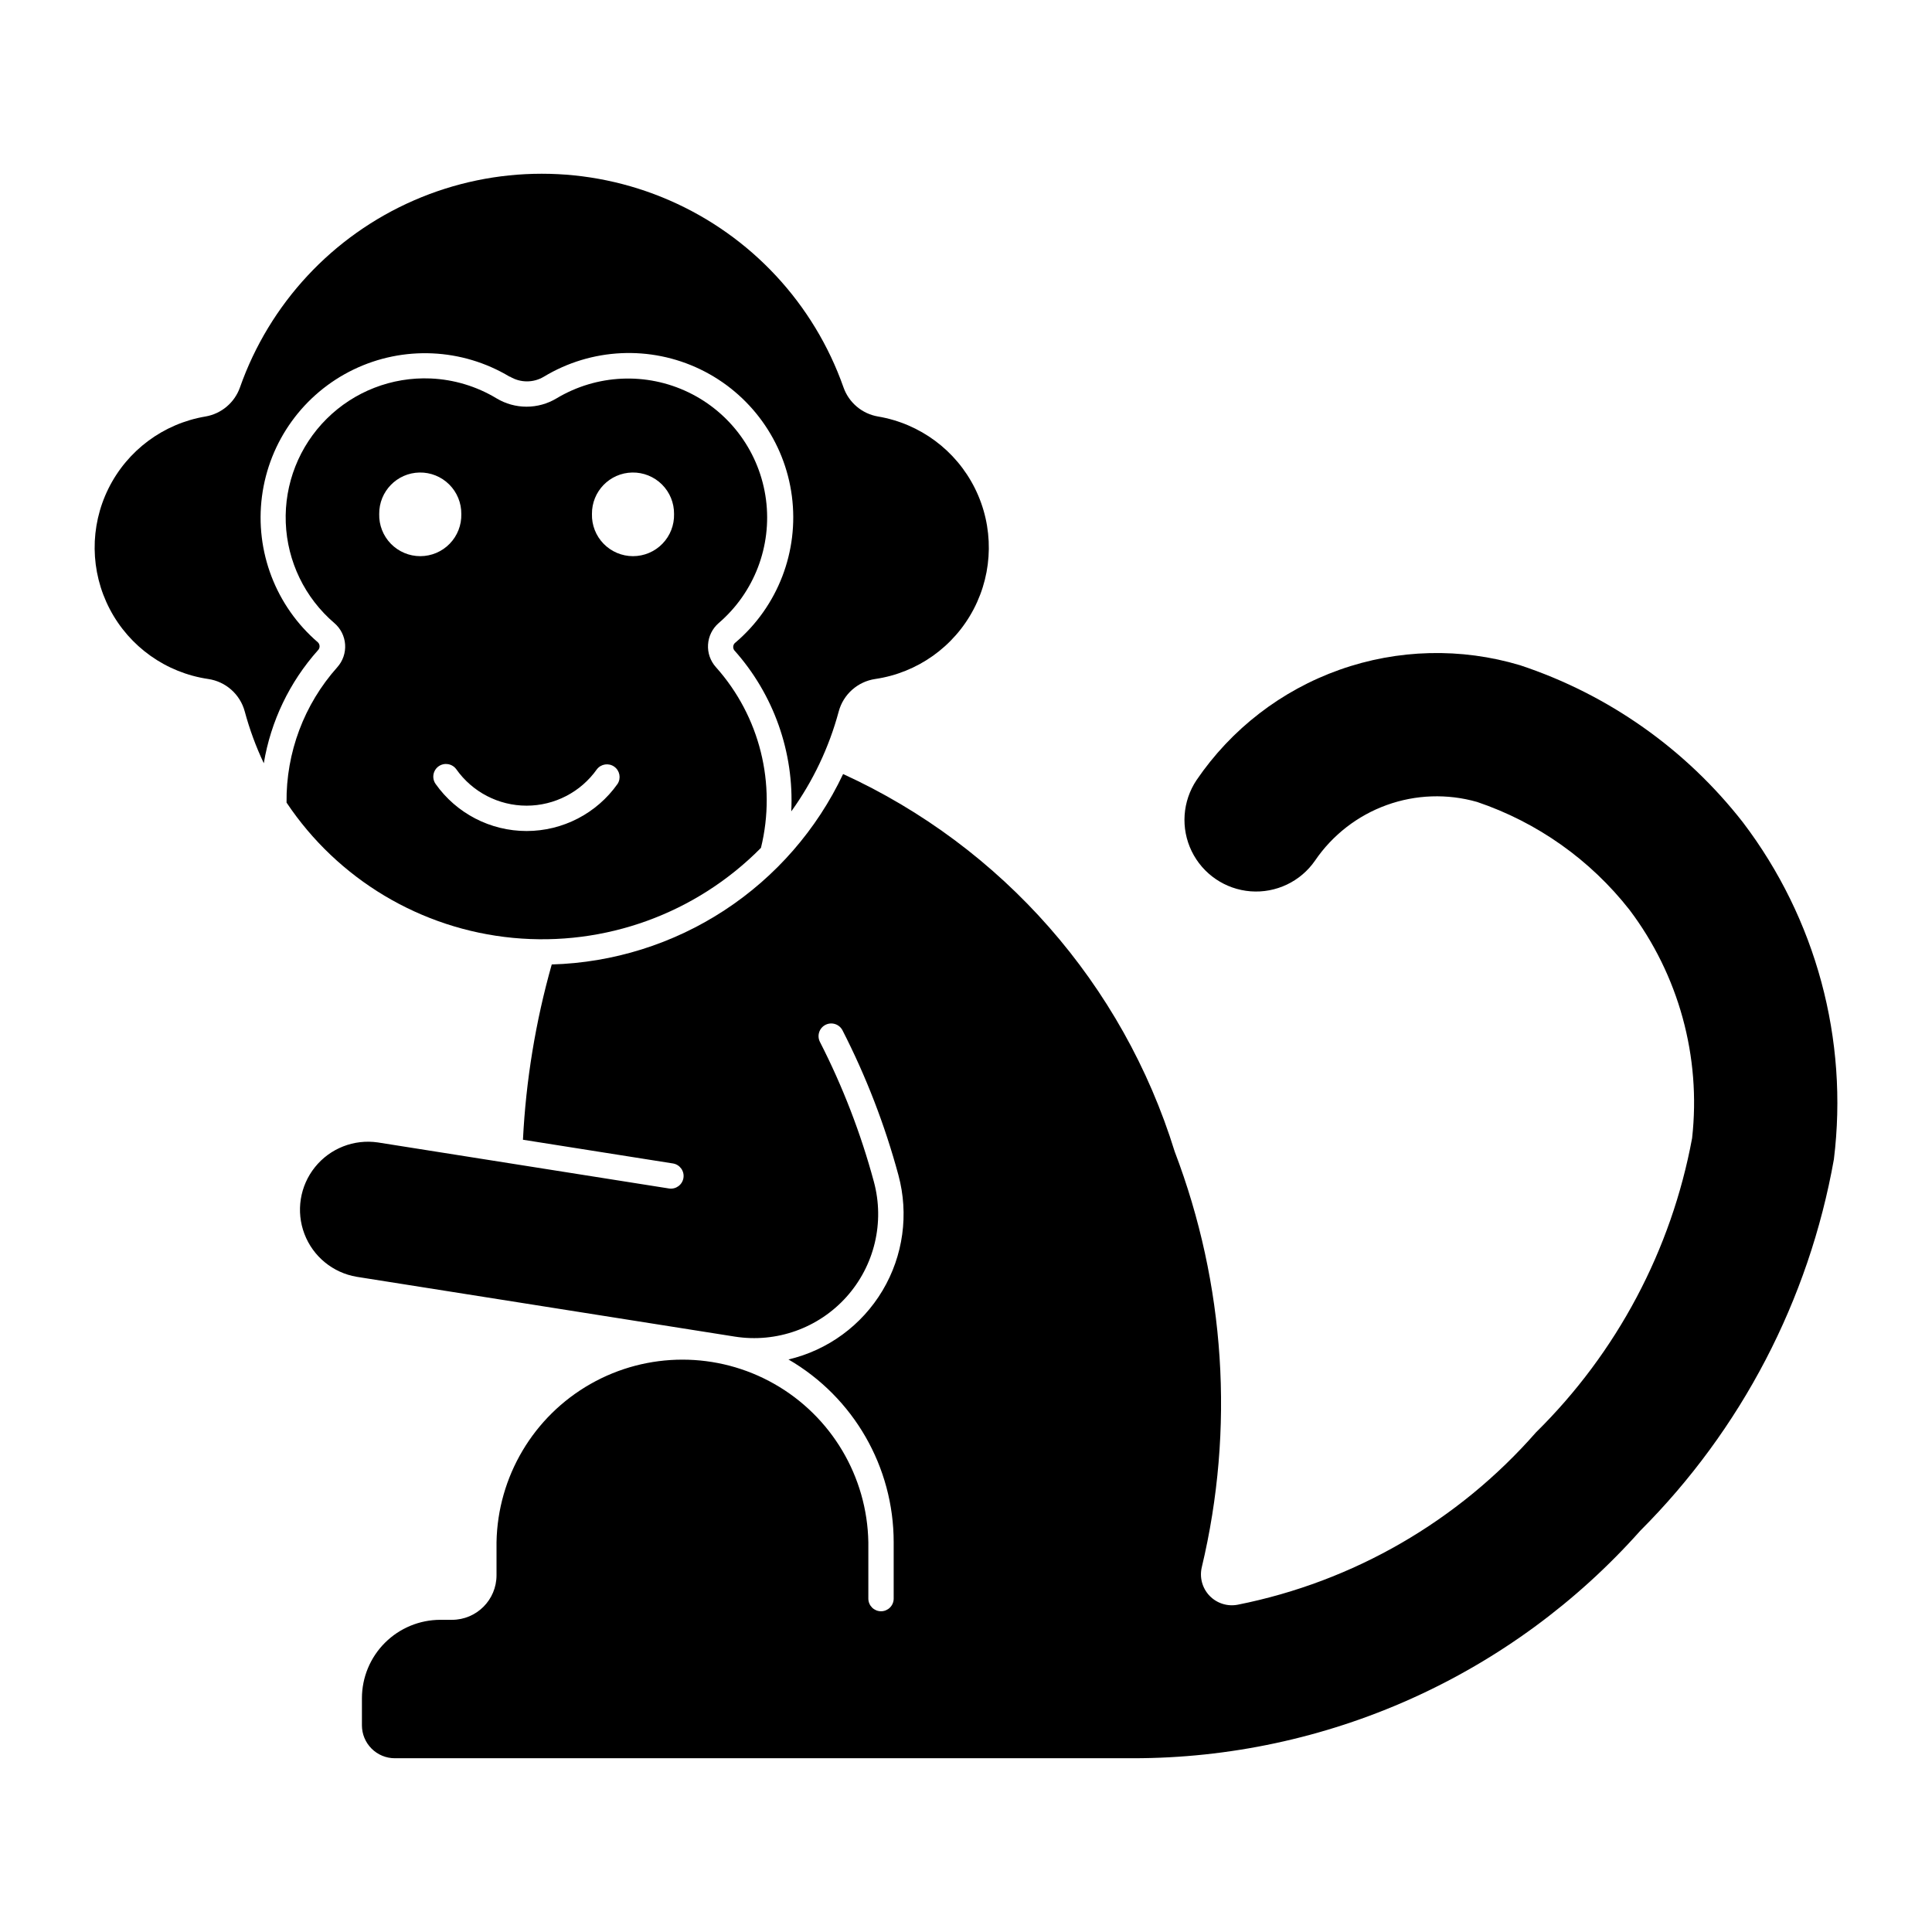 <?xml version="1.0" encoding="UTF-8"?>
<!-- Uploaded to: SVG Repo, www.svgrepo.com, Generator: SVG Repo Mixer Tools -->
<svg fill="#000000" width="800px" height="800px" version="1.1" viewBox="144 144 512 512" xmlns="http://www.w3.org/2000/svg">
 <g>
  <path d="m258.13 244.3c-10.277-0.438-20.273 3.438-27.566 10.695-7.297 7.258-11.223 17.234-10.832 27.516s5.059 19.934 12.883 26.617c1.672 1.434 2.695 3.477 2.844 5.672 0.148 2.195-0.594 4.356-2.055 6-8.816 9.859-13.621 22.668-13.465 35.895 13.602 20.359 35.637 33.527 60.012 35.852 24.375 2.328 48.504-6.434 65.711-23.855 4.164-16.957-0.301-34.875-11.941-47.891-1.469-1.637-2.223-3.793-2.082-5.988 0.137-2.195 1.148-4.242 2.812-5.684 9.43-8.09 14.145-20.391 12.543-32.715-1.602-12.32-9.309-23.008-20.496-28.418-11.184-5.41-24.344-4.82-35 1.57-2.402 1.445-5.152 2.211-7.957 2.211-2.805 0-5.555-0.766-7.957-2.211-5.285-3.188-11.289-5-17.453-5.266zm-2.949 24.922c2.938-0.051 5.773 1.09 7.856 3.16 2.086 2.07 3.246 4.894 3.215 7.836 0.078 2.934-1.031 5.777-3.082 7.879-2.047 2.106-4.859 3.293-7.797 3.293s-5.746-1.188-7.797-3.293c-2.047-2.102-3.16-4.945-3.082-7.879-0.062-5.981 4.711-10.891 10.688-10.996zm56.379 0c2.938-0.051 5.773 1.09 7.859 3.16 2.082 2.07 3.242 4.894 3.211 7.836 0.078 2.934-1.031 5.777-3.082 7.879-2.047 2.106-4.859 3.293-7.797 3.293-2.934 0-5.746-1.188-7.797-3.293-2.047-2.102-3.16-4.945-3.082-7.879-0.062-5.981 4.711-10.891 10.688-10.996zm-49.648 77.25h0.098c1.145-0.066 2.242 0.457 2.914 1.387 4.273 6.055 11.223 9.652 18.633 9.652s14.355-3.598 18.633-9.652c1.102-1.418 3.125-1.723 4.594-0.684 1.465 1.039 1.855 3.051 0.883 4.562-5.531 7.832-14.527 12.492-24.121 12.492-9.59 0-18.586-4.66-24.117-12.492-0.688-0.988-0.793-2.266-0.281-3.356 0.516-1.086 1.57-1.816 2.769-1.91z"/>
  <path d="m279.05 243.82c-12.598-7.562-28.16-8.27-41.387-1.875-13.23 6.398-22.344 19.031-24.238 33.602-1.898 14.57 3.68 29.117 14.828 38.684 0.285 0.277 0.441 0.656 0.441 1.051s-0.156 0.773-0.441 1.051c-7.516 8.422-12.492 18.801-14.344 29.938-2.086-4.41-3.773-9-5.043-13.711-1.219-4.551-5.031-7.938-9.691-8.621-11.156-1.641-20.852-8.523-26.078-18.512-5.227-9.992-5.356-21.879-0.344-31.98 5.012-10.098 14.559-17.188 25.676-19.066 4.231-0.715 7.742-3.672 9.168-7.719 7.824-22.211 24.531-40.164 46.121-49.566 21.586-9.402 46.113-9.402 67.699 0 21.59 9.402 38.297 27.355 46.121 49.566 1.426 4.047 4.938 7.004 9.168 7.719 11.117 1.879 20.664 8.969 25.676 19.066 5.012 10.102 4.883 21.988-0.344 31.98-5.227 9.988-14.922 16.871-26.078 18.512-4.66 0.684-8.473 4.07-9.691 8.621-2.559 9.512-6.816 18.48-12.574 26.473 0.781-15.664-4.644-31.004-15.102-42.699-0.238-0.324-0.332-0.734-0.262-1.129 0.07-0.398 0.301-0.75 0.637-0.973 11.184-9.562 16.789-24.125 14.895-38.719-1.891-14.59-11.023-27.242-24.277-33.637-13.254-6.391-28.84-5.66-41.438 1.945-2.766 1.664-6.223 1.664-8.988 0z"/>
  <path d="m551.04 523.61c-20.59 23.492-48.355 39.539-78.992 45.648-2.734 0.543-5.559-0.344-7.496-2.352-1.934-2.012-2.711-4.867-2.066-7.578 8.73-36.609 6.227-74.996-7.184-110.16-13.707-44.34-45.672-80.73-87.871-100.04-6.957 14.719-17.855 27.227-31.484 36.133s-29.457 13.867-45.73 14.332c-4.285 15.148-6.844 30.73-7.629 46.449l39.77 6.289c1.816 0.305 3.047 2.016 2.762 3.832-0.289 1.82-1.984 3.07-3.809 2.801l-77.184-12.207c-6.324-0.922-12.664 1.57-16.664 6.555s-5.062 11.711-2.789 17.688c2.269 5.973 7.535 10.297 13.836 11.363l100.23 15.852c11 1.734 22.133-2.227 29.574-10.516 7.441-8.289 10.176-19.781 7.269-30.531-3.461-12.812-8.25-25.23-14.293-37.047-0.844-1.652-0.191-3.676 1.461-4.523 1.652-0.844 3.676-0.191 4.523 1.461 6.262 12.234 11.227 25.086 14.812 38.352 2.801 10.352 1.281 21.395-4.211 30.605-5.492 9.211-14.488 15.801-24.926 18.258 17.262 10.02 27.887 28.473 27.883 48.43v14.988c-0.023 1.836-1.52 3.312-3.356 3.312-1.836 0-3.332-1.477-3.359-3.312v-14.988c-0.312-17.387-9.773-33.324-24.887-41.93-15.113-8.605-33.645-8.605-48.758 0-15.117 8.605-24.574 24.543-24.891 41.93v8.758c0 6.523-5.285 11.809-11.809 11.809h-3.062 0.004c-5.516 0-10.809 2.191-14.707 6.09-3.902 3.898-6.094 9.188-6.094 14.703v7.176c0 2.312 0.922 4.531 2.559 6.164 1.637 1.637 3.856 2.555 6.168 2.551h195.66c25.383 0 50.48-5.367 73.641-15.758 23.16-10.391 43.859-25.562 60.738-44.523 26.781-26.789 44.691-61.148 51.32-98.441 3.914-31.758-4.731-63.793-24.09-89.273-15.133-19.414-35.684-33.91-59.051-41.656-15.672-4.699-32.438-4.281-47.855 1.188-15.422 5.469-28.695 15.711-37.902 29.238-3.75 5.606-4.246 12.781-1.297 18.848 2.949 6.066 8.895 10.113 15.617 10.633 6.727 0.516 13.223-2.574 17.062-8.117 4.617-6.785 11.258-11.941 18.973-14.734 7.719-2.793 16.117-3.082 24.008-0.828 15.949 5.398 29.98 15.332 40.367 28.582 13.066 17.309 19 38.961 16.594 60.508-5.484 29.621-19.93 56.844-41.387 77.992z"/>
 </g>
</svg>